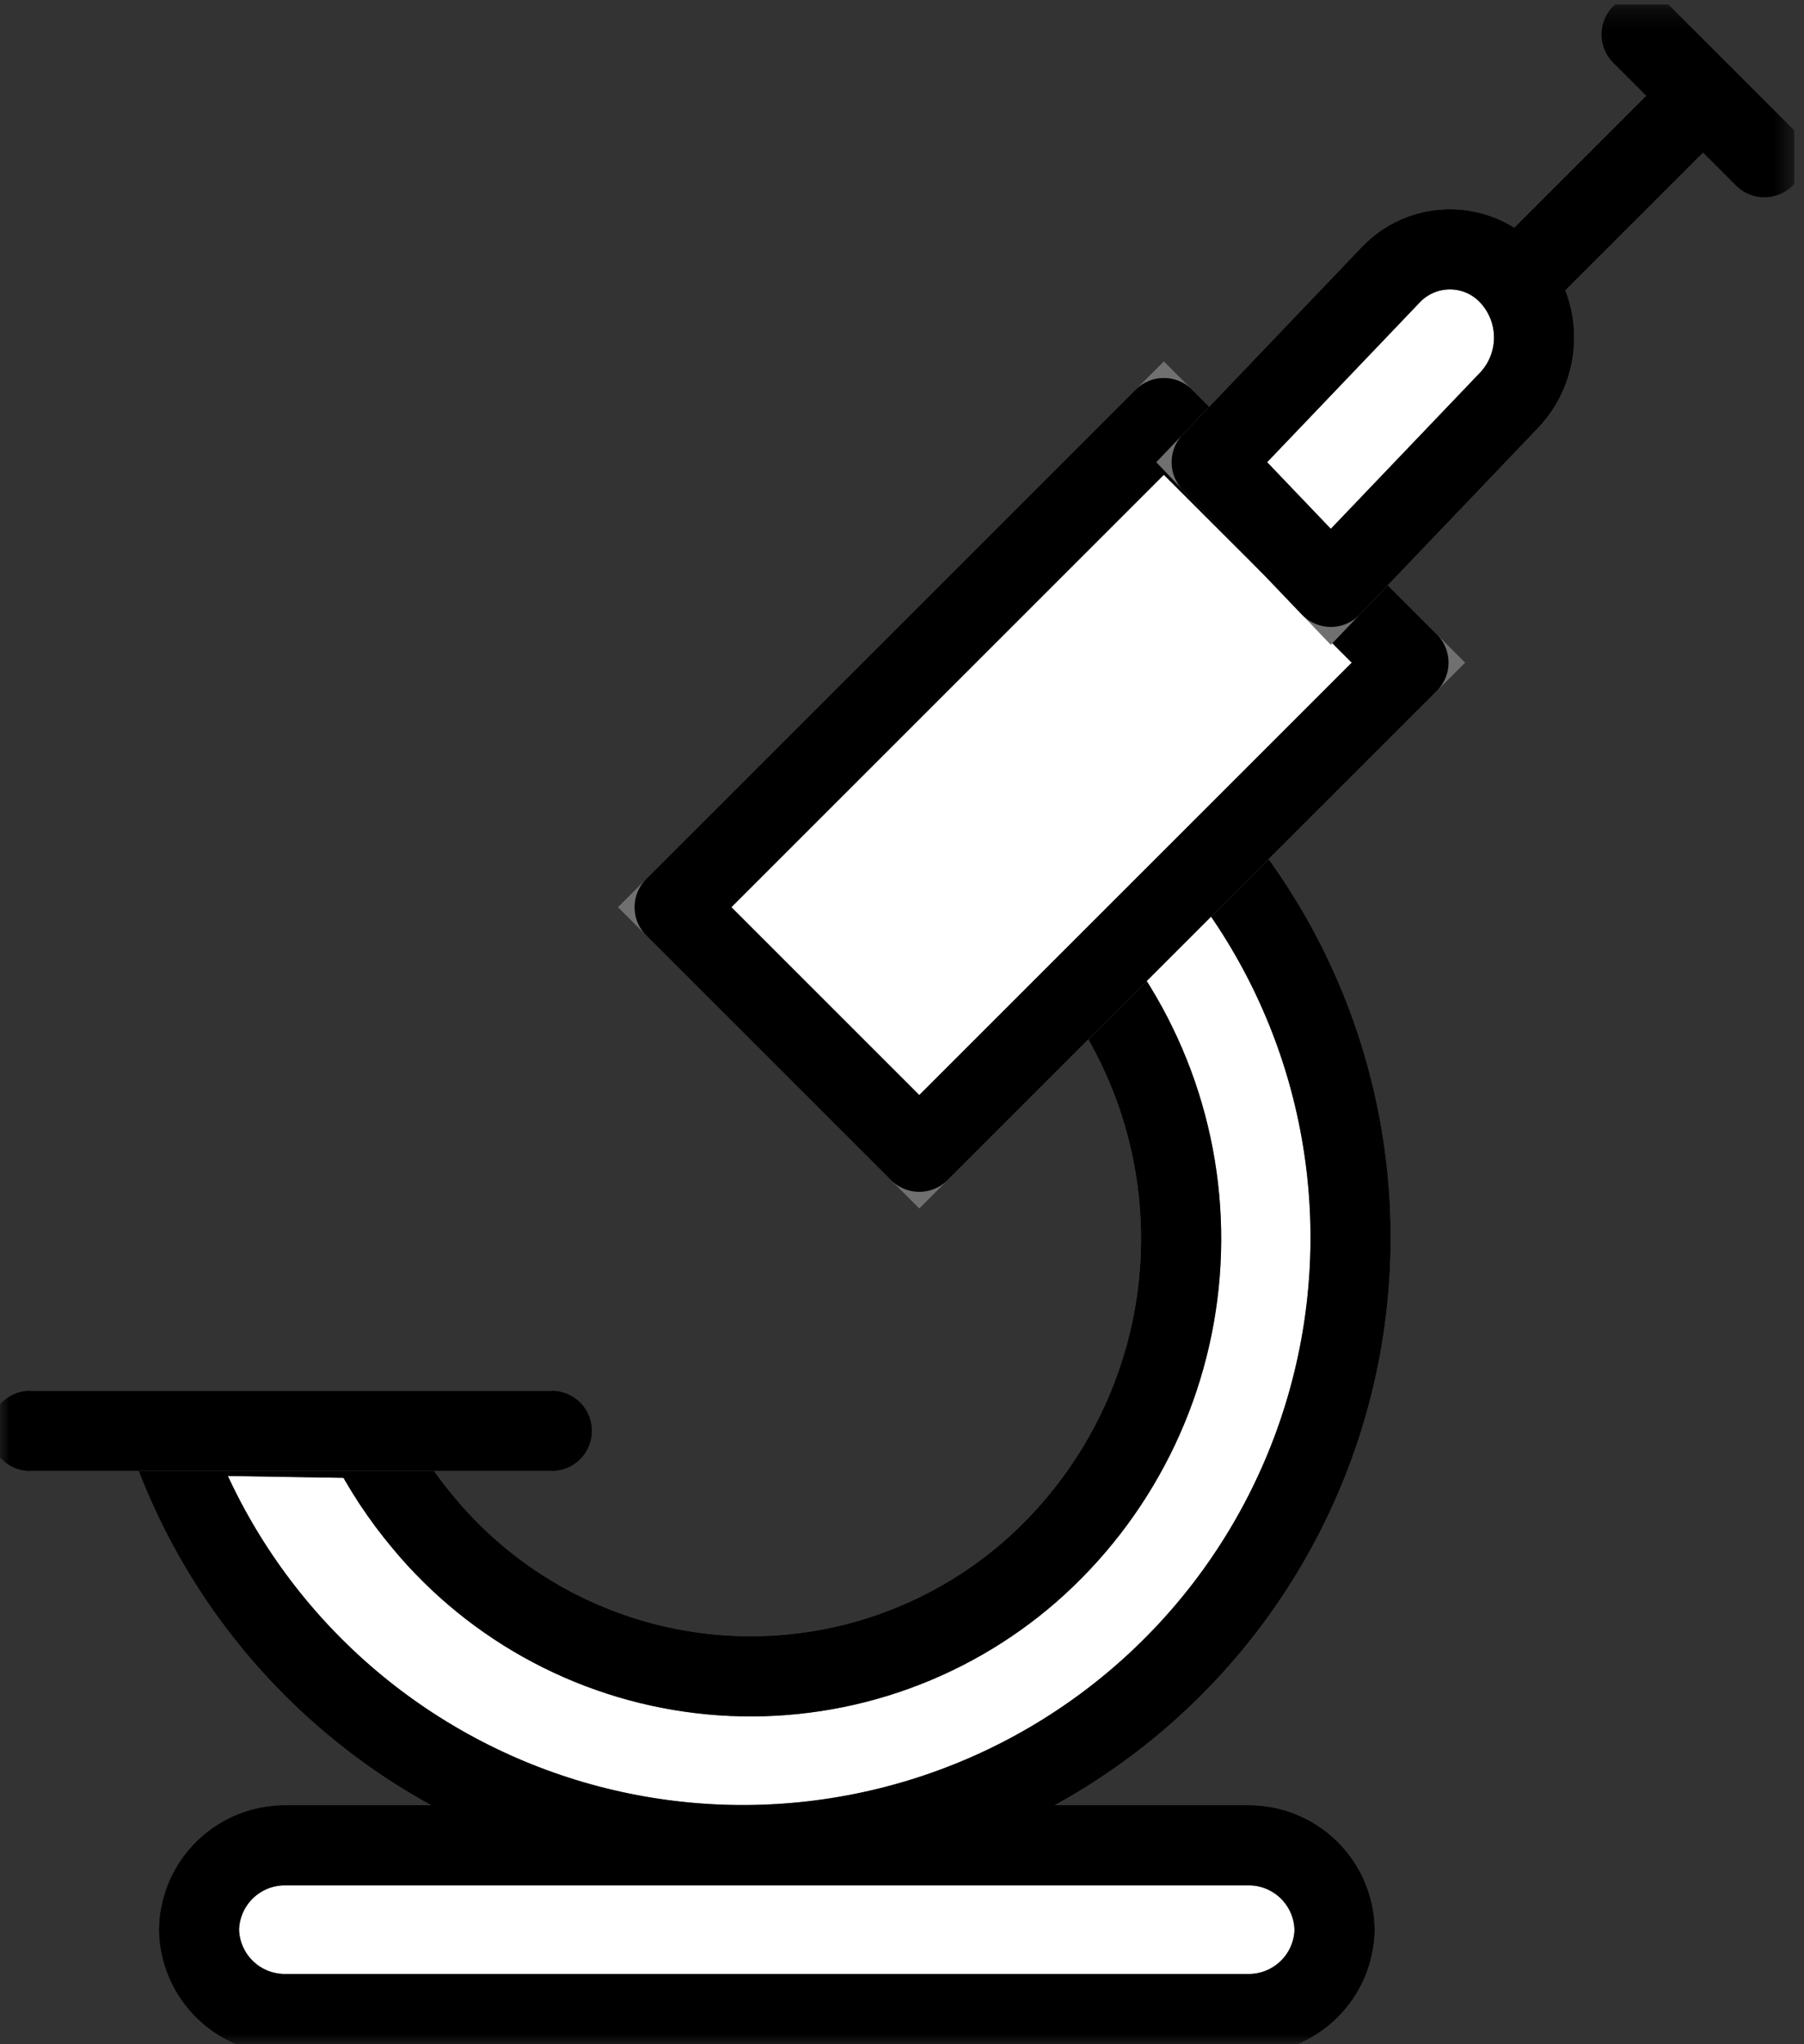 <svg width="90" height="102" viewBox="0 0 90 102" fill="none" xmlns="http://www.w3.org/2000/svg">
<rect x="0" y="0" width="90" height="102" fill="#333333" stroke="none"/>
<g clip-path="url(#clip0_35_3003)">
<mask id="mask0_35_3003" style="mask-type:luminance" maskUnits="userSpaceOnUse" x="0" y="0" width="90" height="102">
<path d="M89.523 0.22H0V101.994H89.523V0.22Z" fill="white"/>
</mask>
<g mask="url(#mask0_35_3003)">
<path d="M8.392 71.597C9.85 75.844 12.235 79.714 15.372 82.927C18.509 86.14 22.321 88.616 26.532 90.176C30.743 91.736 35.248 92.341 39.722 91.947C44.195 91.553 48.525 90.171 52.399 87.899C56.273 85.627 59.593 82.524 62.121 78.812C64.649 75.1 66.32 70.873 67.015 66.436C67.709 62 67.409 57.464 66.137 53.157C64.865 48.851 62.651 44.881 59.657 41.534L53.802 47.659C57.496 52.09 59.31 57.789 58.857 63.54C58.404 69.291 55.719 74.636 51.377 78.433C49.275 80.262 46.832 81.659 44.19 82.544C41.547 83.43 38.756 83.785 35.976 83.592C33.196 83.398 30.481 82.659 27.987 81.416C25.492 80.174 23.267 78.452 21.438 76.349C21.329 76.223 21.221 76.096 21.115 75.968C20.031 74.676 19.101 73.264 18.342 71.759L8.392 71.597Z" fill="white" stroke="#707070" stroke-width="4"/>
<path d="M8.392 71.597C9.85 75.844 12.235 79.714 15.372 82.927C18.509 86.14 22.321 88.616 26.532 90.176C30.743 91.736 35.248 92.341 39.722 91.947C44.195 91.553 48.525 90.171 52.399 87.899C56.273 85.627 59.593 82.524 62.121 78.812C64.649 75.1 66.32 70.873 67.015 66.436C67.709 62 67.409 57.464 66.137 53.157C64.865 48.851 62.651 44.881 59.657 41.534L53.802 47.659C57.496 52.09 59.31 57.789 58.857 63.54C58.404 69.291 55.719 74.636 51.377 78.433C49.275 80.262 46.832 81.659 44.19 82.544C41.547 83.43 38.756 83.785 35.976 83.592C33.196 83.398 30.481 82.659 27.987 81.416C25.492 80.174 23.267 78.452 21.438 76.349C21.329 76.223 21.221 76.096 21.115 75.968C20.031 74.676 19.101 73.264 18.342 71.759L8.392 71.597Z" stroke="black" stroke-width="4" stroke-linecap="round" stroke-linejoin="round"/>
<path d="M58.064 20.861L33.659 45.266L45.861 57.468L70.266 33.063L58.064 20.861Z" fill="white" stroke="#707070" stroke-width="4"/>
<path d="M58.064 20.861L33.659 45.266L45.861 57.468L70.266 33.063L58.064 20.861Z" stroke="black" stroke-width="4" stroke-linecap="round" stroke-linejoin="round"/>
<path d="M66.393 29.282L60.451 23.062L69.364 13.729C70.101 12.941 71.12 12.479 72.199 12.443C73.277 12.406 74.325 12.8 75.113 13.537C75.18 13.598 75.243 13.663 75.305 13.729C76.095 14.573 76.534 15.686 76.534 16.842C76.534 17.997 76.095 19.11 75.305 19.954L66.393 29.282Z" fill="white" stroke="#707070" stroke-width="4"/>
<path d="M66.393 29.282L60.451 23.062L69.364 13.729C70.101 12.941 71.12 12.479 72.199 12.443C73.277 12.406 74.325 12.8 75.113 13.537C75.18 13.598 75.243 13.663 75.305 13.729C76.095 14.573 76.534 15.686 76.534 16.842C76.534 17.997 76.095 19.11 75.305 19.954L66.393 29.282Z" stroke="black" stroke-width="4" stroke-linecap="round" stroke-linejoin="round"/>
<path d="M75.774 13.97L84.962 4.782L81.9 1.718" stroke="black" stroke-width="4" stroke-linecap="round" stroke-linejoin="round"/>
<path d="M88.025 7.844L84.962 4.781" stroke="black" stroke-width="4" stroke-linecap="round" stroke-linejoin="round"/>
<path d="M1.498 71.395H27.528" stroke="#707070" stroke-width="4"/>
<path d="M1.498 71.395H27.528" stroke="black" stroke-width="4" stroke-linecap="round" stroke-linejoin="round"/>
<path d="M66.583 96.283C66.563 97.419 66.093 98.501 65.276 99.29C64.459 100.08 63.362 100.512 62.226 100.494H14.283C13.147 100.512 12.05 100.08 11.233 99.29C10.416 98.501 9.946 97.419 9.926 96.283C9.946 95.147 10.416 94.066 11.233 93.276C12.05 92.487 13.147 92.054 14.283 92.072H62.22C63.356 92.054 64.453 92.487 65.27 93.276C66.087 94.066 66.557 95.147 66.577 96.283" fill="white"/>
<path d="M66.583 96.283C66.563 97.419 66.093 98.501 65.276 99.29C64.459 100.08 63.362 100.512 62.226 100.494H14.283C13.147 100.512 12.05 100.08 11.233 99.29C10.416 98.501 9.946 97.419 9.926 96.283C9.946 95.147 10.416 94.066 11.233 93.276C12.05 92.487 13.147 92.054 14.283 92.072H62.22C63.356 92.054 64.453 92.487 65.27 93.276C66.087 94.066 66.557 95.147 66.577 96.283" stroke="#707070" stroke-width="4"/>
<path d="M66.583 96.283C66.563 97.419 66.093 98.501 65.276 99.29C64.459 100.08 63.362 100.512 62.226 100.494H14.283C13.147 100.512 12.05 100.08 11.233 99.29C10.416 98.501 9.946 97.419 9.926 96.283C9.946 95.147 10.416 94.066 11.233 93.276C12.05 92.486 13.147 92.053 14.283 92.072H62.22C62.783 92.062 63.342 92.163 63.866 92.369C64.39 92.576 64.869 92.883 65.274 93.274C65.679 93.665 66.003 94.132 66.228 94.648C66.452 95.165 66.573 95.72 66.583 96.283Z" stroke="black" stroke-width="4" stroke-linecap="round" stroke-linejoin="round"/>
</g>
</g>
<defs>
<clipPath id="clip0_35_3003">
<rect width="89.523" height="101.774" fill="white" transform="translate(0 0.22)"/>
</clipPath>
</defs>
</svg>
